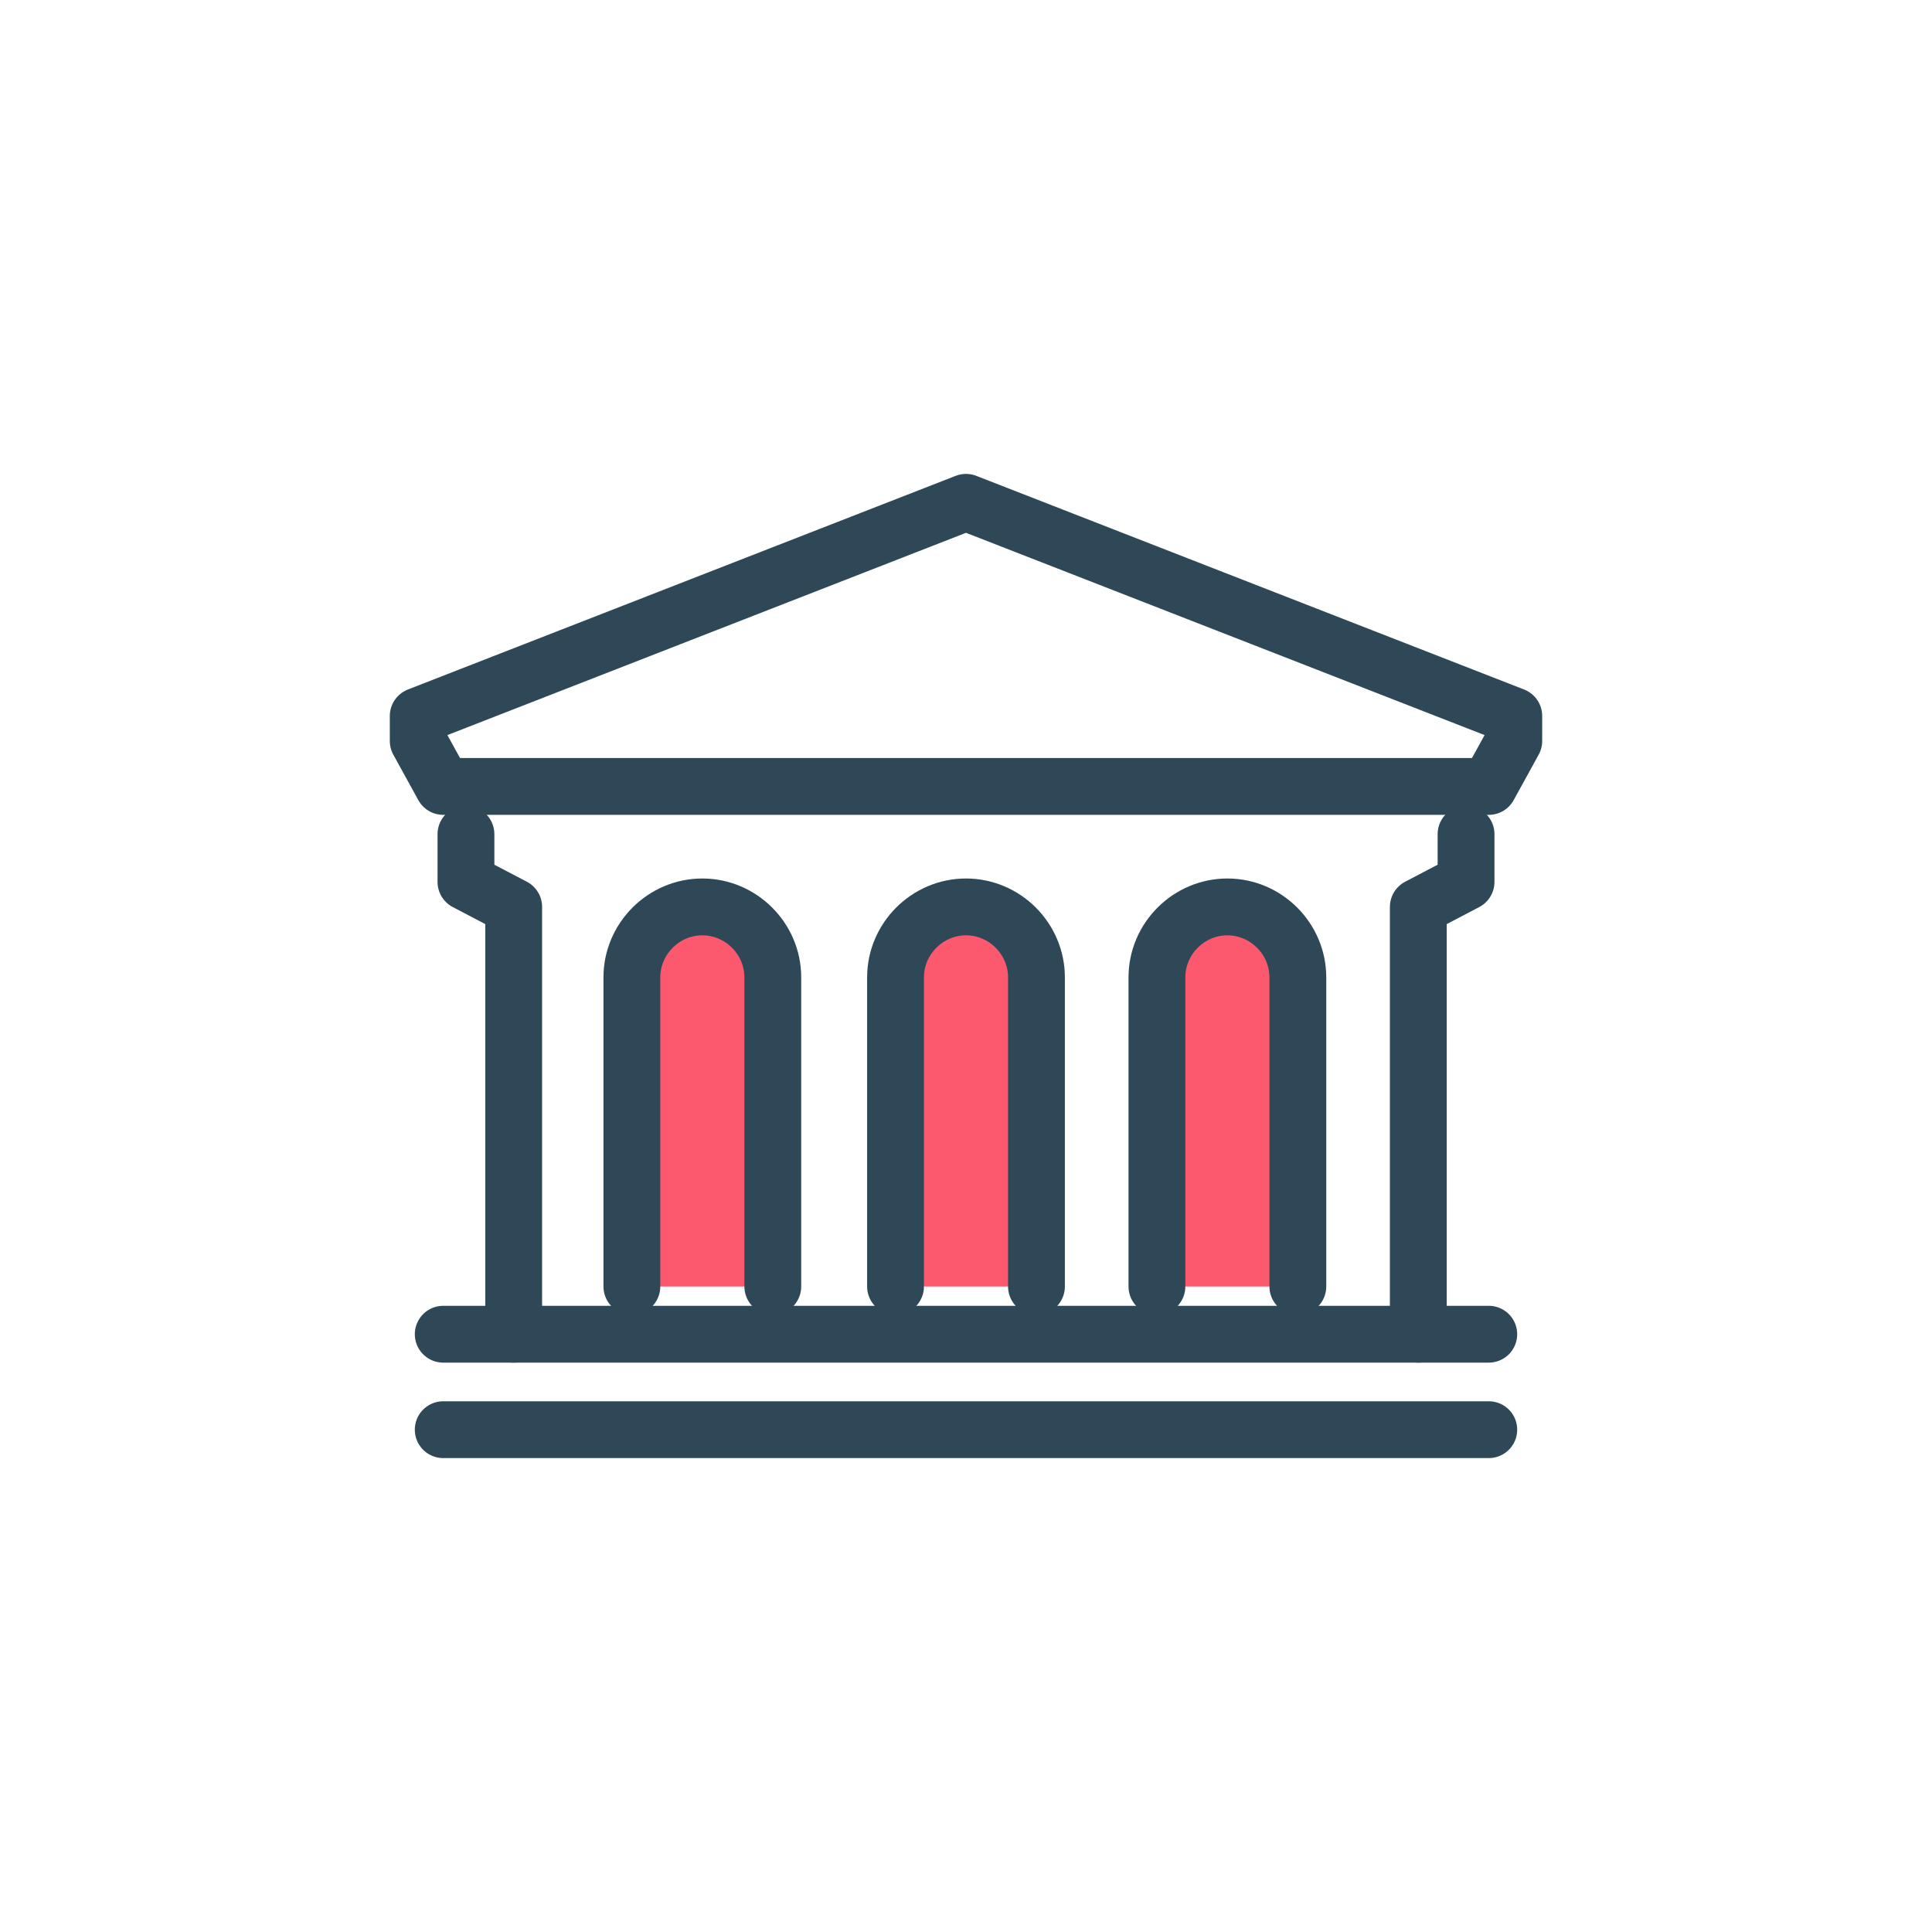 <?xml version="1.0" encoding="UTF-8"?> <svg xmlns="http://www.w3.org/2000/svg" xmlns:xlink="http://www.w3.org/1999/xlink" version="1.1" x="0px" y="0px" viewBox="0 0 85 85" style="enable-background:new 0 0 85 85;" xml:space="preserve"> <style type="text/css"> .st0{fill:#FC596E;} .st1{fill:#FC596E;stroke:#2F4858;stroke-width:2.5;stroke-linecap:round;stroke-linejoin:round;stroke-miterlimit:10;} .st2{fill:none;stroke:#2F4858;stroke-width:2.5;stroke-linecap:round;stroke-linejoin:round;stroke-miterlimit:10;} .st3{fill:#EB596F;} .st4{fill:#FC596E;stroke:#FC596E;stroke-miterlimit:10;} .st5{fill:#2F4858;stroke:#2F4858;stroke-width:0.2;stroke-miterlimit:10;} </style> <g id="colore"> </g> <g id="icone"> </g> <g id="cerchio"> <g> <polygon class="st2" points="42.5,22.1 18.4,31.5 18.4,32.6 19.5,34.6 65.5,34.6 66.6,32.6 66.6,31.5 "></polygon> <path class="st1" d="M50.9,56.6V43c0-1.7,1.4-3.1,3.1-3.1l0,0c1.7,0,3.1,1.4,3.1,3.1v13.6"></path> <path class="st1" d="M39.4,56.6V43c0-1.7,1.4-3.1,3.1-3.1l0,0c1.7,0,3.1,1.4,3.1,3.1v13.6"></path> <path class="st1" d="M27.8,56.6V43c0-1.7,1.4-3.1,3.1-3.1l0,0c1.7,0,3.1,1.4,3.1,3.1v13.6"></path> <polyline class="st2" points="20.5,36.7 20.5,38.8 22.6,39.9 22.6,58.7 "></polyline> <polyline class="st2" points="62.4,58.7 62.4,39.9 64.5,38.8 64.5,36.7 "></polyline> <line class="st2" x1="19.5" y1="58.7" x2="65.5" y2="58.7"></line> <line class="st2" x1="19.5" y1="62.9" x2="65.5" y2="62.9"></line> </g> </g> </svg> 